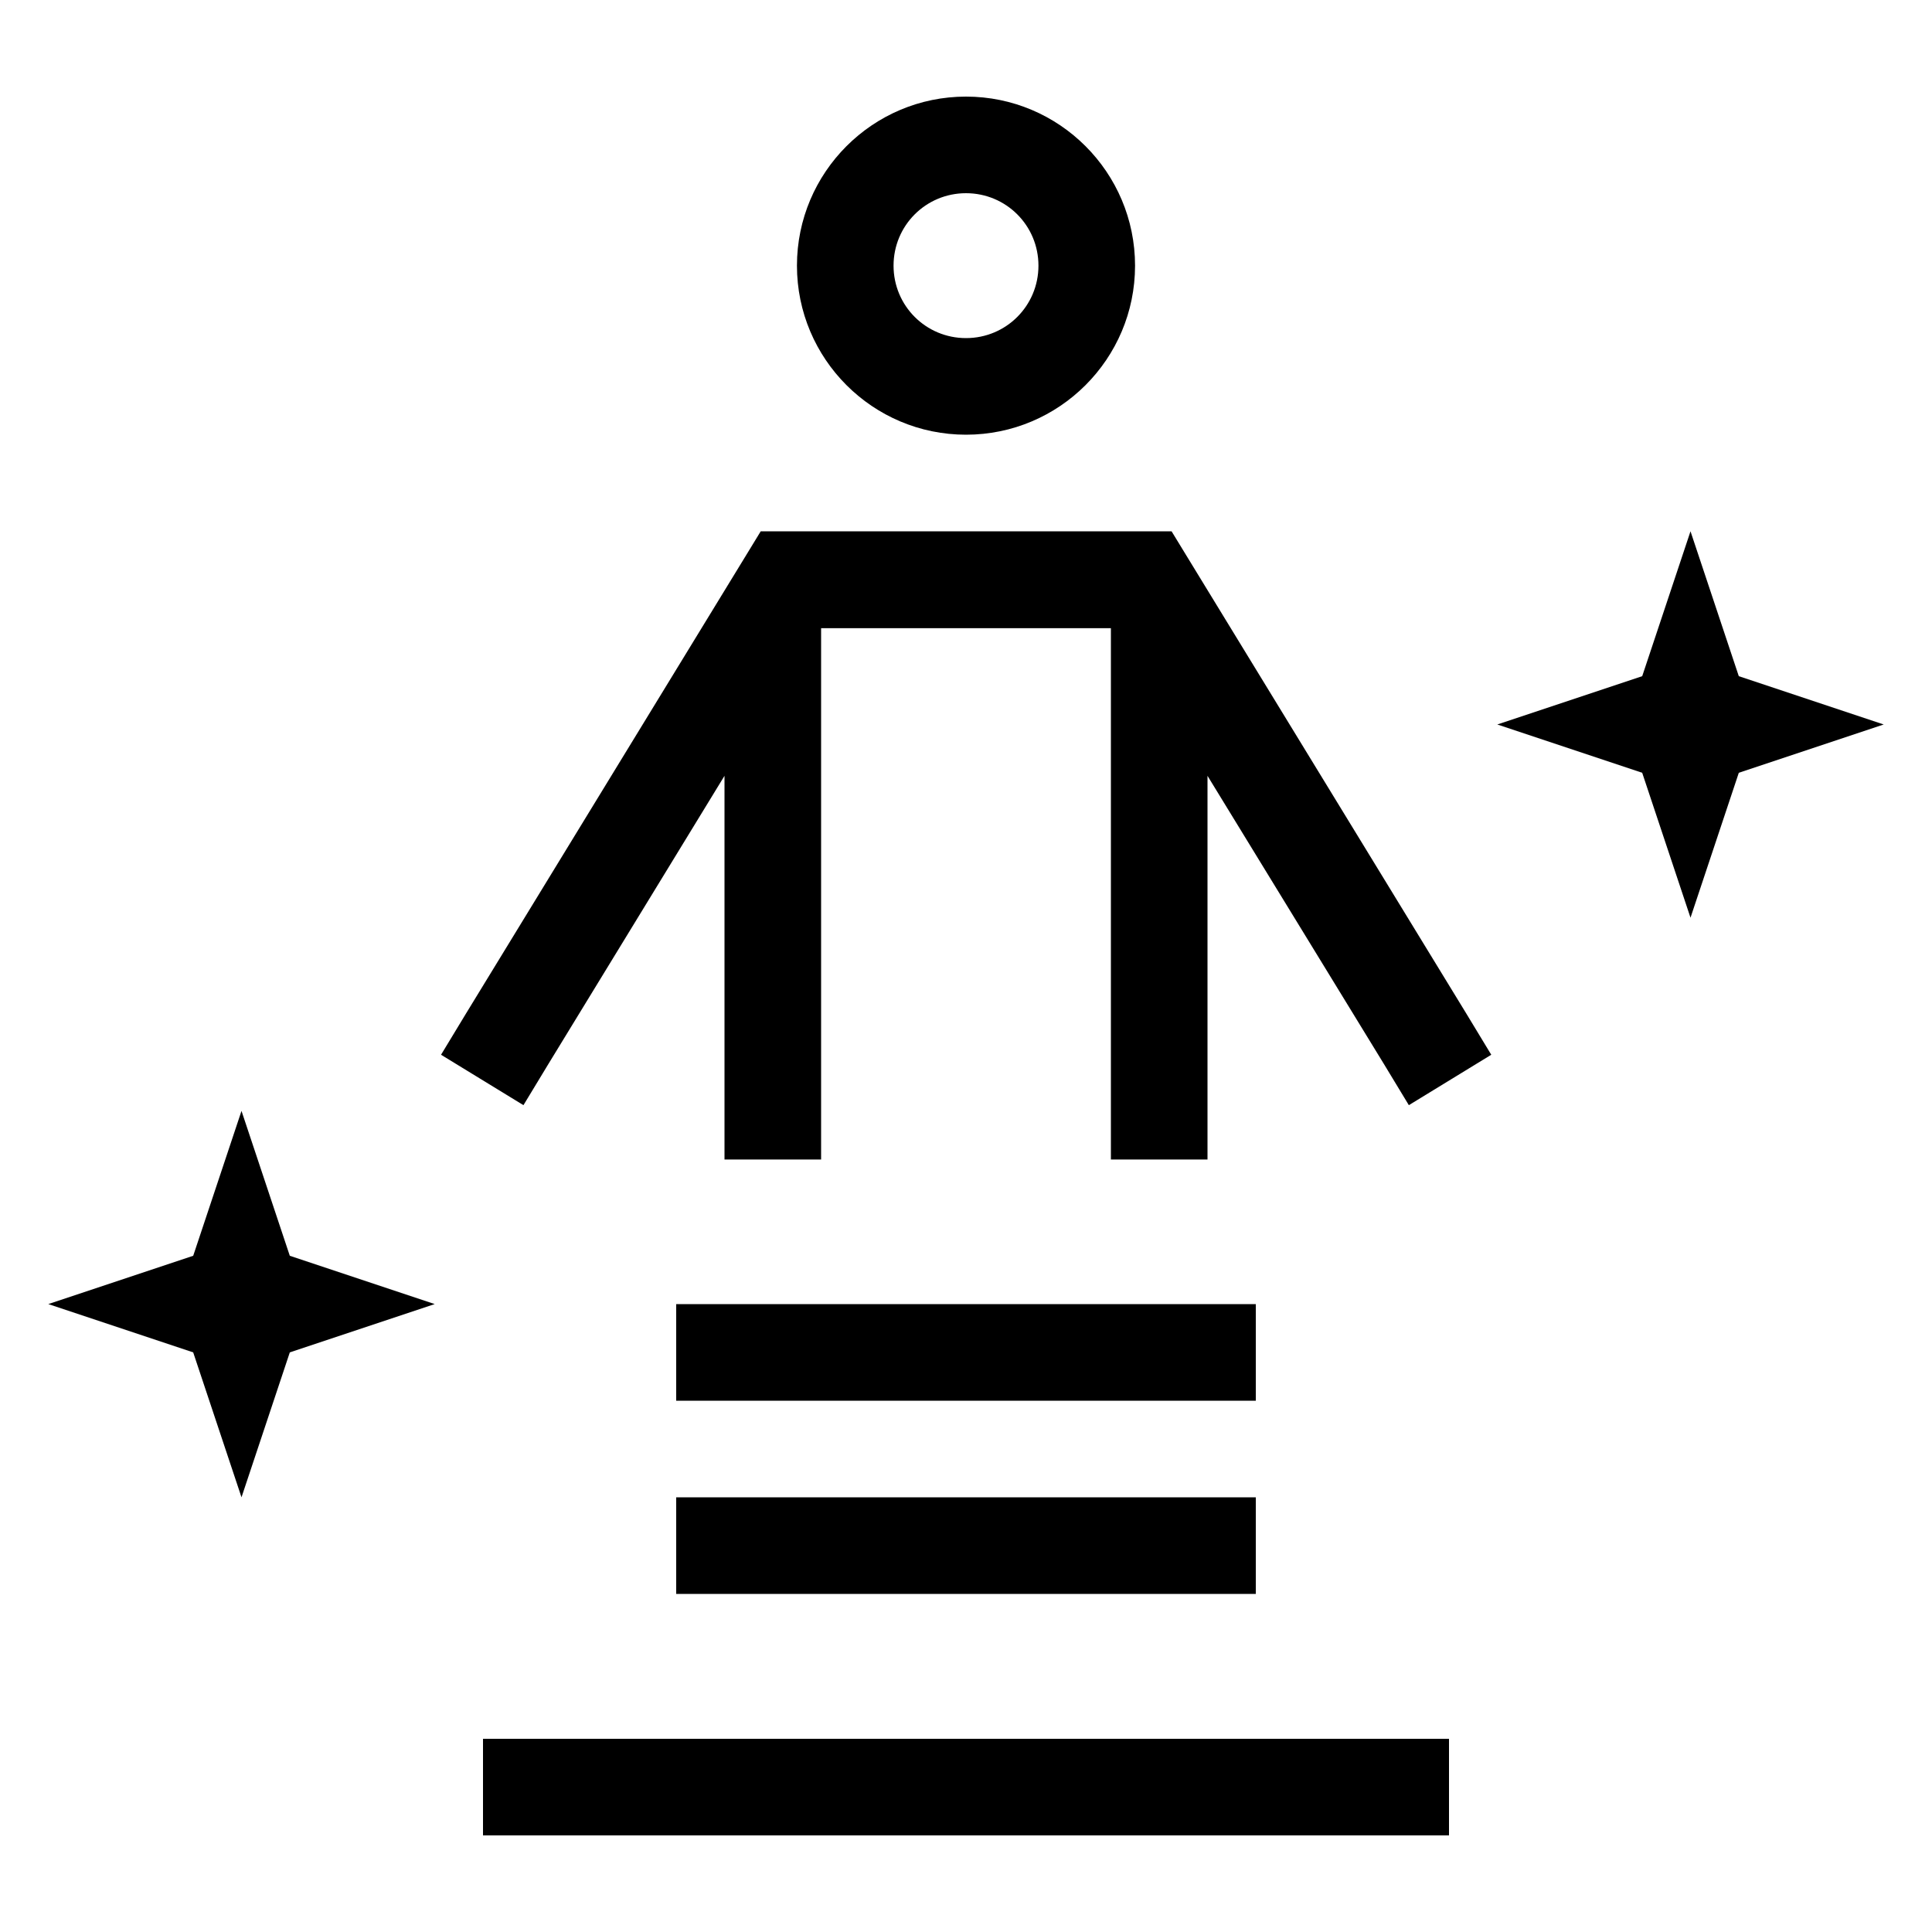 <svg xmlns="http://www.w3.org/2000/svg" viewBox="0 0 640 640"><!--! Font Awesome Pro 7.1.0 by @fontawesome - https://fontawesome.com License - https://fontawesome.com/license (Commercial License) Copyright 2025 Fonticons, Inc. --><path fill="currentColor" d="M320 112C333.3 112 344 101.3 344 88C344 74.7 333.3 64 320 64C306.7 64 296 74.7 296 88C296 101.3 306.7 112 320 112zM320 32C350.9 32 376 57.1 376 88C376 118.9 350.9 144 320 144C289.1 144 264 118.9 264 88C264 57.1 289.1 32 320 32zM252 176L388.1 176L392.8 183.7L485.7 335.7L494 349.4L466.7 366.1L458.4 352.4L400 257L400 384.1L368 384.1L368 208.1L272 208.1L272 384.1L240 384.1L240 257L181.7 352.4L173.4 366.1L146.1 349.4L154.4 335.7L247.3 183.7L252 176zM240 608L160 608L160 576L480 576L480 608L240 608zM576 224L624 240L576 256L560 304L544 256L496 240L544 224L560 176L576 224zM96 416L144 432L96 448L80 496L64 448L16 432L64 416L80 368L96 416zM224 432L416 432L416 464L224 464L224 432zM224 496L416 496L416 528L224 528L224 496z"/></svg>